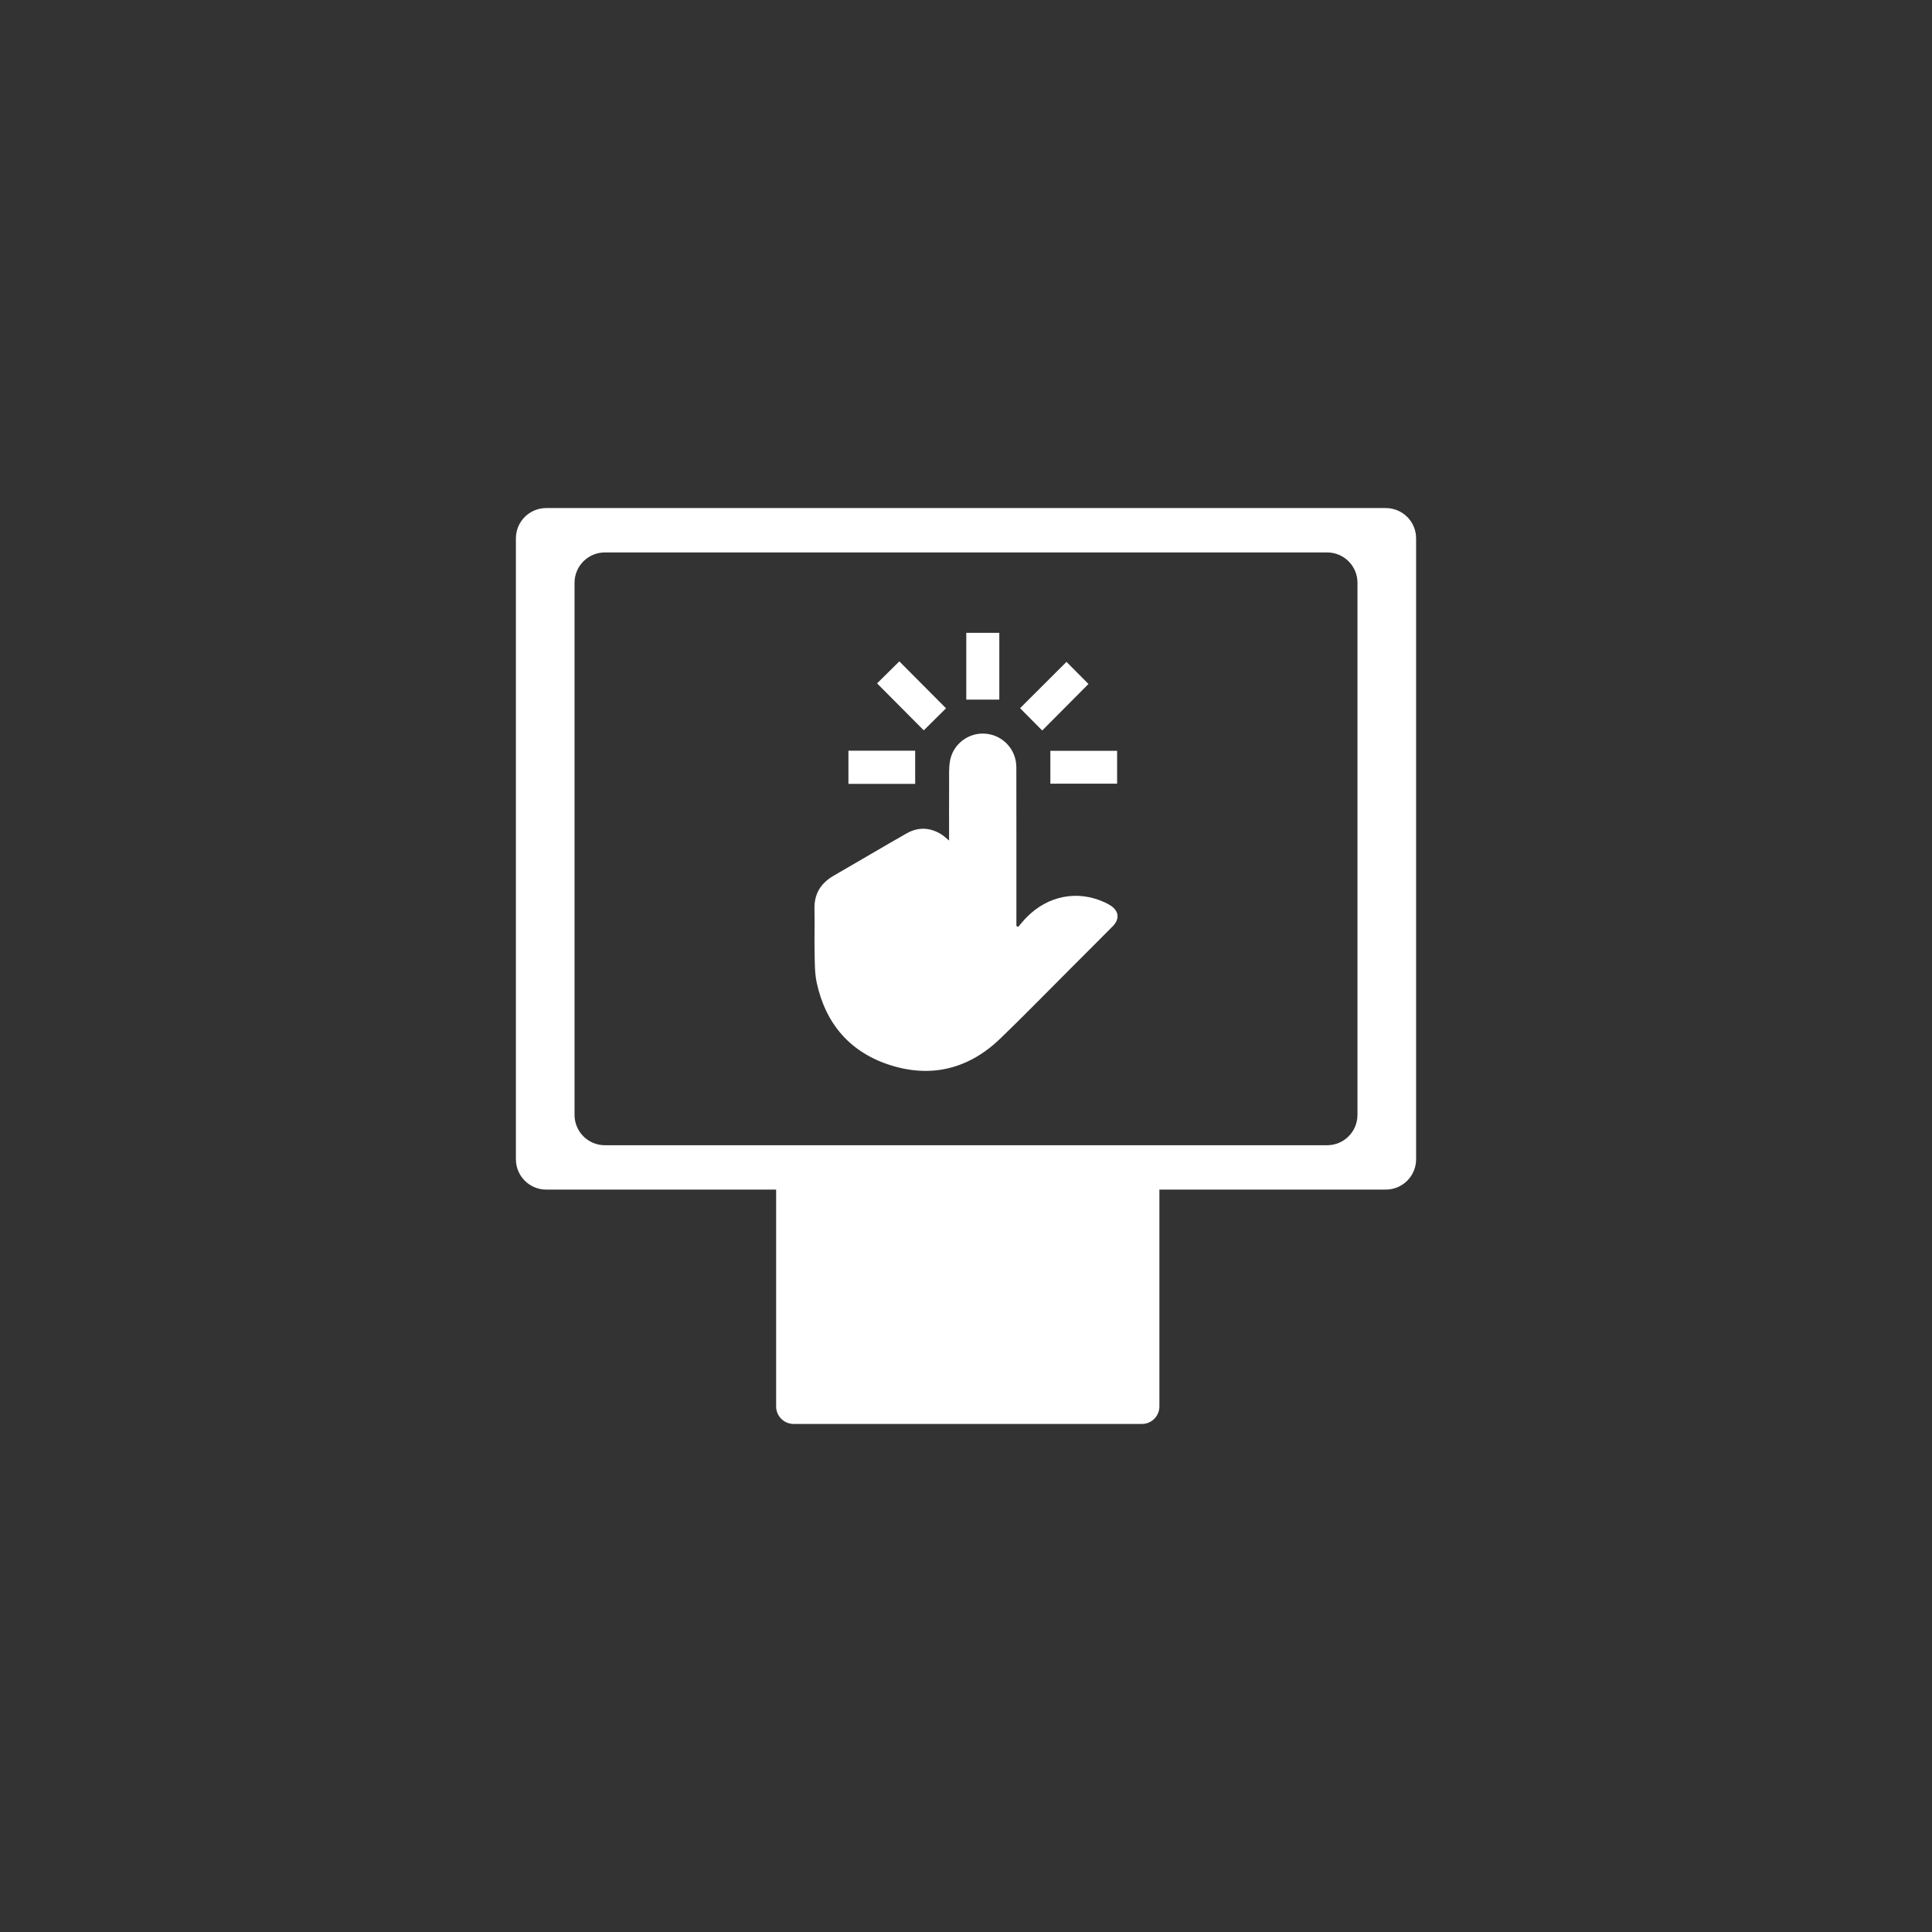<?xml version="1.0" encoding="UTF-8" standalone="no" ?>
<!DOCTYPE svg PUBLIC "-//W3C//DTD SVG 1.1//EN" "http://www.w3.org/Graphics/SVG/1.1/DTD/svg11.dtd">
<svg xmlns="http://www.w3.org/2000/svg" xmlns:xlink="http://www.w3.org/1999/xlink" version="1.1" width="1080" height="1080" viewBox="0 0 1080 1080" xml:space="preserve">
<rect x="0" y="0" width="1080" height="1080" fill="#333333" stroke="none"/>
<desc>Created with Fabric.js 5.2.4</desc>
<defs>
</defs>
<g transform="matrix(1 0 0 1 540 540)" id="837022d6-4bcb-41bf-bdef-f874d21188cc"  >
<rect style="stroke: none; stroke-width: 1; stroke-dasharray: none; stroke-linecap: butt; stroke-dashoffset: 0; stroke-linejoin: miter; stroke-miterlimit: 4; fill: rgb(255,255,255); fill-rule: nonzero; opacity: 1; visibility: hidden;" vector-effect="non-scaling-stroke"  x="-540" y="-540" rx="0" ry="0" width="1080" height="1080" />
</g>
<g transform="matrix(1 0 0 1 540 540)" id="fcee943d-d3f4-4fe1-8376-8e62b3abb9da"  >
</g>
<g transform="matrix(1 0 0 1 540 540)"  >
<g style="" vector-effect="non-scaling-stroke"   >
		<g transform="matrix(1 0 0 1 0 -35.65)"  >
<path style="stroke: none; stroke-width: 1; stroke-dasharray: none; stroke-linecap: butt; stroke-dashoffset: 0; stroke-linejoin: miter; stroke-miterlimit: 4; fill: rgb(255,255,255); fill-rule: nonzero; opacity: 1;" vector-effect="non-scaling-stroke"  transform=" translate(-251.61, -220.34)" d="M 242.15 185.85 C 242.15 174.74 242.11 164.28 242.17 153.83 C 242.19 149.71 241.97 145.52 242.64 141.5 C 244.25 131.92 253.07 125.31 262.53 126.12 C 272.25 126.95 279.73 134.96 279.75 144.83 C 279.81 173.4 279.78 201.98 279.78 230.55 C 279.78 231.56 279.78 232.57 279.78 233.58 C 280.09 233.78 280.41 233.98 280.72 234.18 C 282.37 232.31 283.92 230.35 285.67 228.59 C 297.64 216.55 314.12 213.46 329.13 220.41 C 330.28 220.94 331.41 221.53 332.47 222.22 C 337.08 225.19 337.61 229.75 333.73 233.68 C 325.84 241.65 317.9 249.57 309.96 257.5 C 296.94 270.52 284.1 283.72 270.85 296.49 C 253.47 313.25 232.73 318.72 209.7 311.54 C 187.07 304.48 173.18 288.53 168.16 265.31 C 167.01 260 167.1 254.38 166.98 248.9 C 166.8 240.65 167.1 232.39 166.9 224.14 C 166.7 215.62 170.46 209.64 177.71 205.47 C 191.27 197.66 204.72 189.66 218.32 181.91 C 224.95 178.14 231.69 178.42 238.14 182.61 C 239.36 183.4 240.42 184.45 242.13 185.85 Z" stroke-linecap="round" />
</g>
		<g transform="matrix(1 0 0 1 9.39 -167.57)"  >
<path style="stroke: none; stroke-width: 1; stroke-dasharray: none; stroke-linecap: butt; stroke-dashoffset: 0; stroke-linejoin: miter; stroke-miterlimit: 4; fill: rgb(255,255,255); fill-rule: nonzero; opacity: 1;" vector-effect="non-scaling-stroke"  transform=" translate(-261, -88.43)" d="M 251.77 69.76 L 270.23 69.76 L 270.23 107.09 L 251.77 107.09 L 251.77 69.76 Z" stroke-linecap="round" />
</g>
		<g transform="matrix(1 0 0 1 -47.07 -111.08)"  >
<path style="stroke: none; stroke-width: 1; stroke-dasharray: none; stroke-linecap: butt; stroke-dashoffset: 0; stroke-linejoin: miter; stroke-miterlimit: 4; fill: rgb(255,255,255); fill-rule: nonzero; opacity: 1;" vector-effect="non-scaling-stroke"  transform=" translate(-204.53, -144.91)" d="M 223.19 154.18 L 185.88 154.18 L 185.88 135.64 L 223.19 135.64 L 223.19 154.18 Z" stroke-linecap="round" />
</g>
		<g transform="matrix(1 0 0 1 65.81 -111.1)"  >
<path style="stroke: none; stroke-width: 1; stroke-dasharray: none; stroke-linecap: butt; stroke-dashoffset: 0; stroke-linejoin: miter; stroke-miterlimit: 4; fill: rgb(255,255,255); fill-rule: nonzero; opacity: 1;" vector-effect="non-scaling-stroke"  transform=" translate(-317.41, -144.9)" d="M 336.07 135.71 L 336.07 154.08 L 298.76 154.08 L 298.76 135.71 L 336.07 135.71 Z" stroke-linecap="round" />
</g>
		<g transform="matrix(1 0 0 1 49.34 -150.83)"  >
<path style="stroke: none; stroke-width: 1; stroke-dasharray: none; stroke-linecap: butt; stroke-dashoffset: 0; stroke-linejoin: miter; stroke-miterlimit: 4; fill: rgb(255,255,255); fill-rule: nonzero; opacity: 1;" vector-effect="non-scaling-stroke"  transform=" translate(-300.95, -105.16)" d="M 307.79 85.97 C 311.7 89.91 315.97 94.21 320.07 98.34 C 311.53 106.93 302.85 115.66 294.22 124.35 C 290.06 120.16 285.84 115.91 281.84 111.87 C 290.41 103.31 299.18 94.56 307.79 85.97 Z" stroke-linecap="round" />
</g>
		<g transform="matrix(1 0 0 1 -30.43 -151.02)"  >
<path style="stroke: none; stroke-width: 1; stroke-dasharray: none; stroke-linecap: butt; stroke-dashoffset: 0; stroke-linejoin: miter; stroke-miterlimit: 4; fill: rgb(255,255,255); fill-rule: nonzero; opacity: 1;" vector-effect="non-scaling-stroke"  transform=" translate(-221.18, -104.97)" d="M 201.9 98 C 205.9 94.05 210.17 89.82 214.34 85.7 C 222.93 94.33 231.69 103.12 240.45 111.93 C 236.37 115.97 232.1 120.19 228 124.25 C 219.39 115.6 210.7 106.86 201.9 98.01 Z" stroke-linecap="round" />
</g>
		<g transform="matrix(1 0 0 1 0 0)"  >
<path style="stroke: none; stroke-width: 1; stroke-dasharray: none; stroke-linecap: butt; stroke-dashoffset: 0; stroke-linejoin: miter; stroke-miterlimit: 4; fill: rgb(255,255,255); fill-rule: nonzero; opacity: 1;" vector-effect="non-scaling-stroke"  transform=" translate(-251.61, -255.99)" d="M 486.27 0 L 16.95 0 C 7.59 0 0 7.57 0 16.93 L 0 364.03 C 0 373.39 7.59 380.98 16.95 380.98 L 145.48 380.98 L 145.48 502.21 C 145.48 507.61 149.86 511.99 155.26 511.99 L 349.94 511.99 C 355.34 511.99 359.72 507.61 359.72 502.21 L 359.72 380.98 L 486.27 380.98 C 495.63 380.98 503.22 373.39 503.22 364.03 L 503.22 16.93 C 503.22 7.57 495.63 0 486.27 0 Z M 470.44 339.23 C 470.44 348.59 462.85 356.18 453.49 356.18 L 49.73 356.18 C 40.37 356.18 32.78 348.59 32.78 339.23 L 32.78 41.76 C 32.78 32.4 40.37 24.81 49.73 24.81 L 453.5 24.81 C 462.86 24.81 470.45 32.4 470.45 41.76 L 470.45 339.23 Z" stroke-linecap="round" />
</g>
</g>
</g>
</svg>